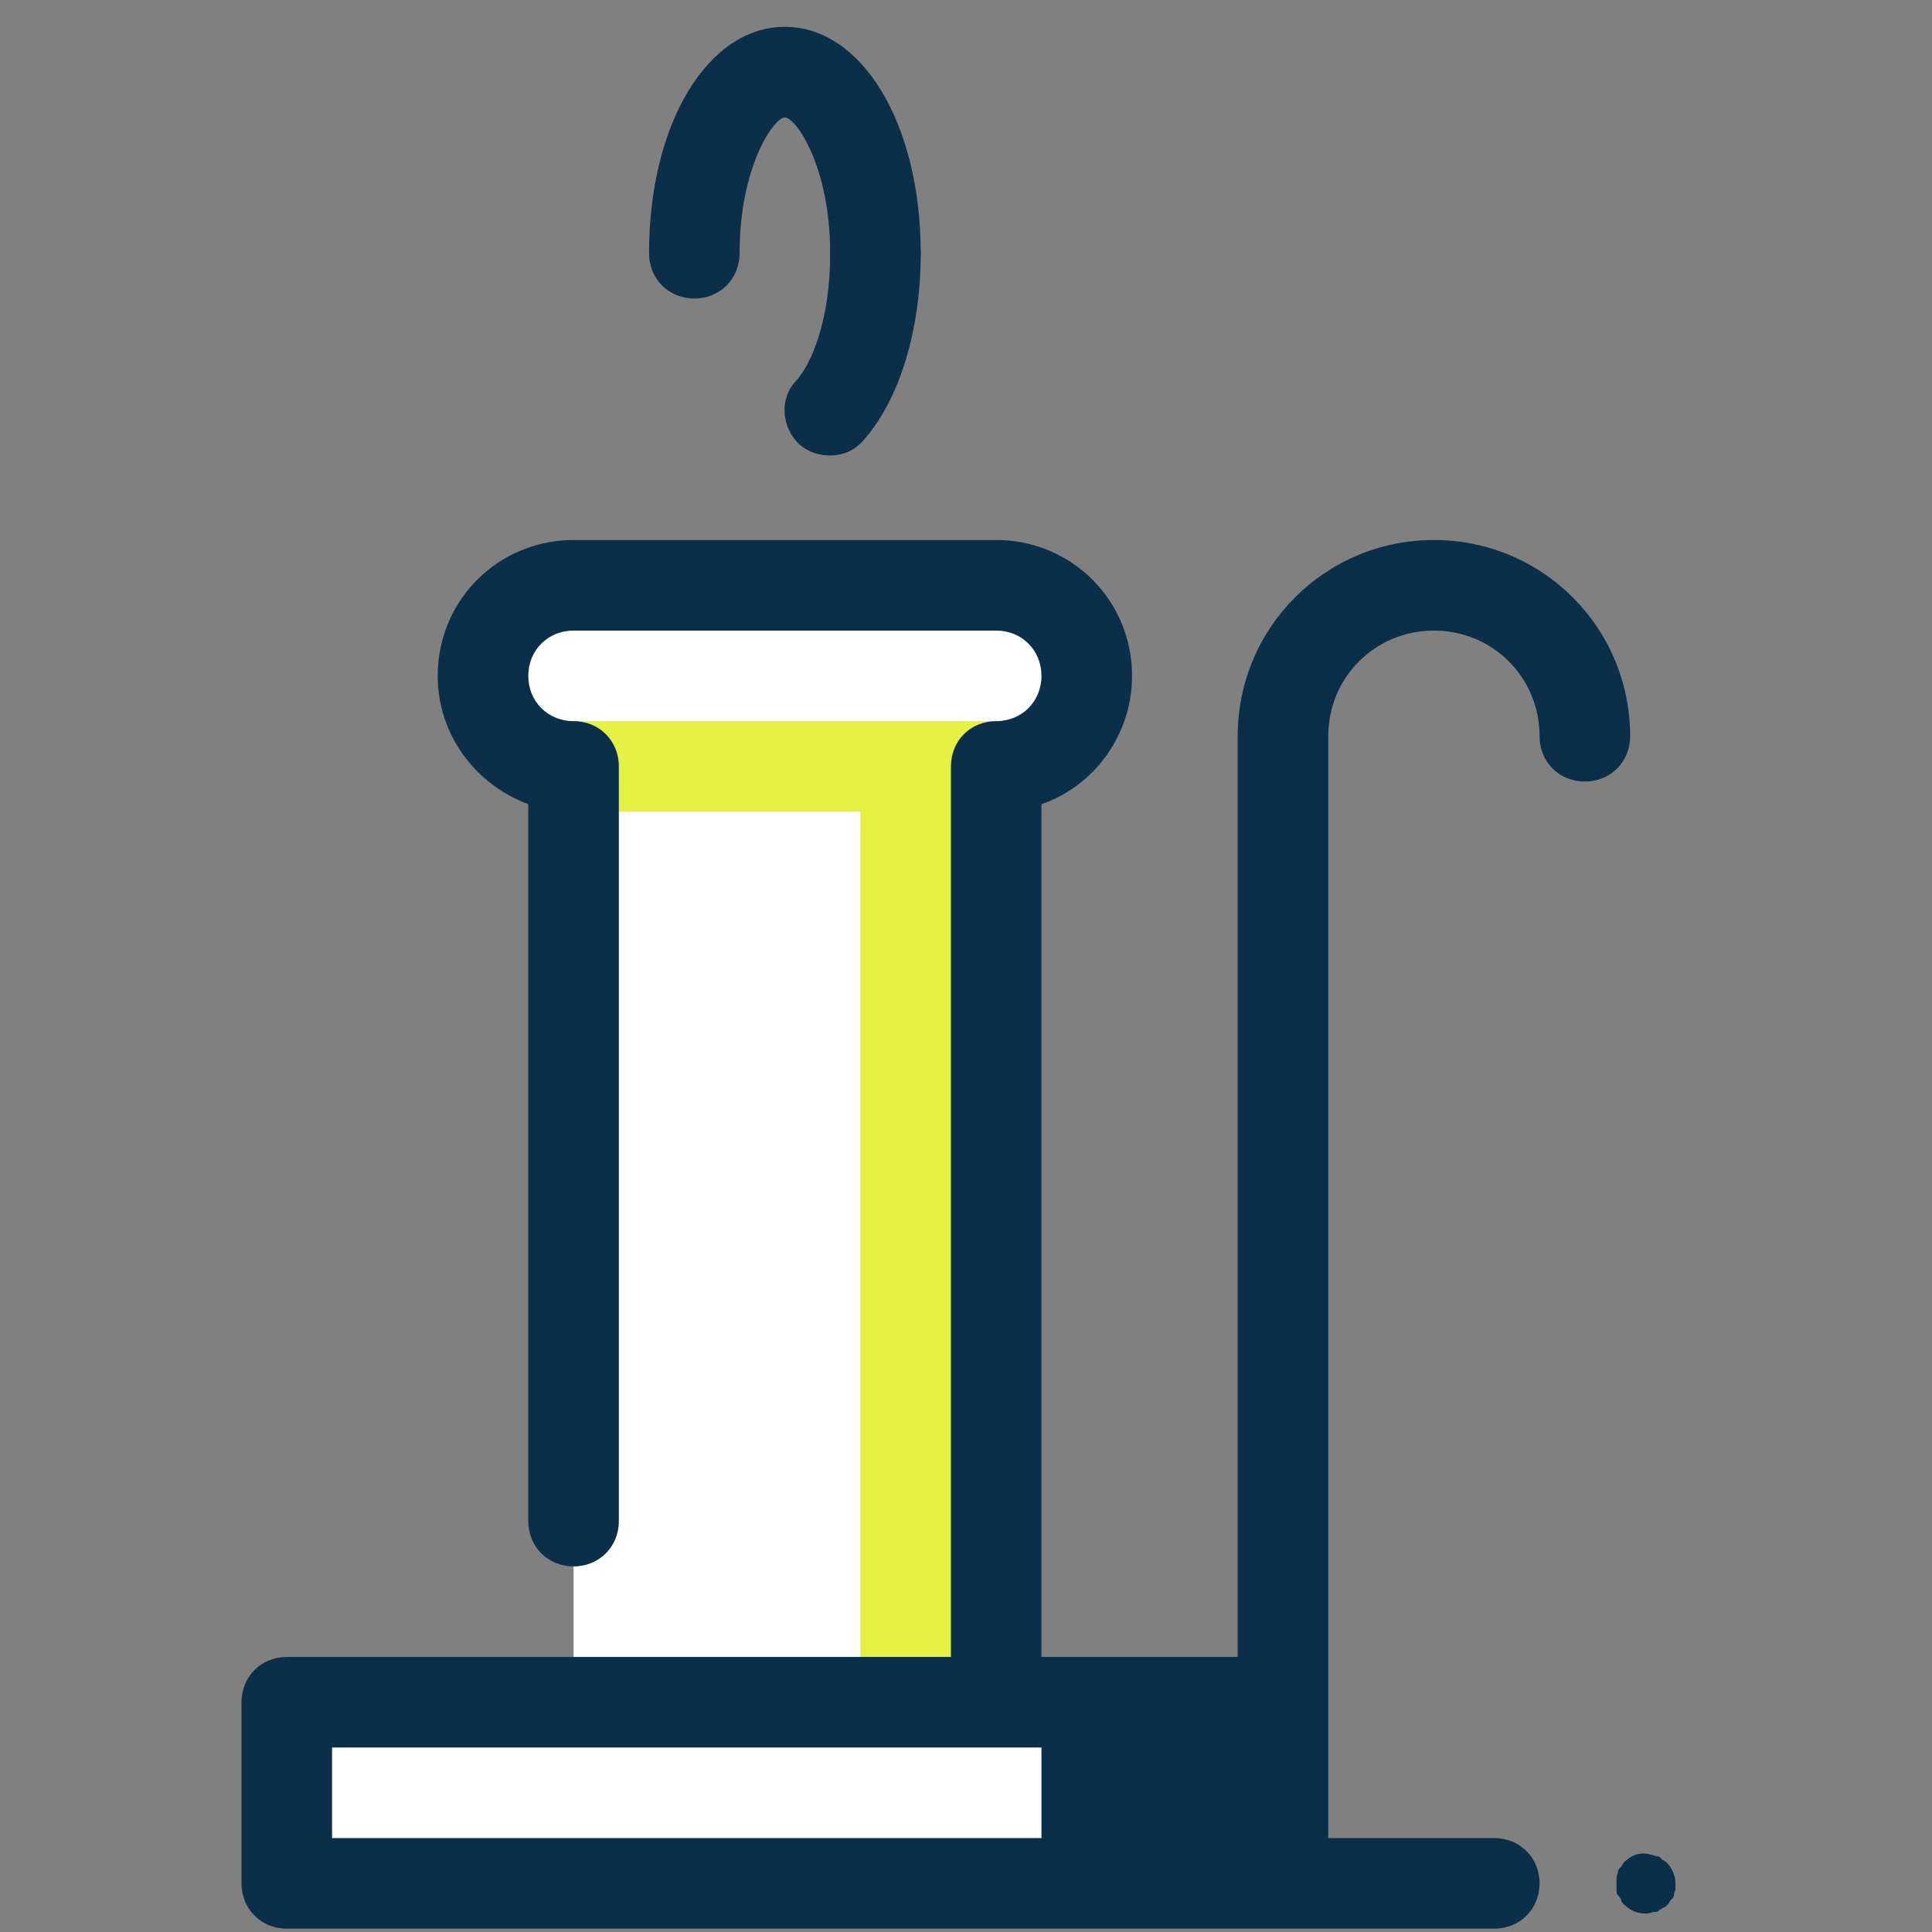 <svg width="72" height="72" viewBox="0 0 72 72" fill="none" xmlns="http://www.w3.org/2000/svg">
<rect x="0" y="0" width="72" height="72" fill="#808080" stroke="none"/>
<path d="M37.125 63.438V28.562C38.981 28.562 40.5 27.044 40.5 25.188C40.5 23.331 38.981 21.812 37.125 21.812H21.375C19.519 21.812 18 23.331 18 25.188C18 27.044 19.519 28.562 21.375 28.562V63.438M10.688 63.438H47.812V70.188H10.688V63.438Z" fill="white"/>
<path d="M37.125 63.438H32.062V30.25H21.375V26.875H37.125V63.438Z" fill="#E4F142"/>
<path d="M53.438 20.125C49.388 20.125 46.125 23.387 46.125 27.438V61.75H38.812V29.969C40.781 29.294 42.188 27.381 42.188 25.188C42.188 22.375 39.938 20.125 37.125 20.125H21.375C18.562 20.125 16.312 22.375 16.312 25.188C16.312 27.381 17.719 29.238 19.688 29.969V56.688C19.688 57.644 20.419 58.375 21.375 58.375C22.331 58.375 23.062 57.644 23.062 56.688V28.562C23.062 27.606 22.331 26.875 21.375 26.875C20.419 26.875 19.688 26.144 19.688 25.188C19.688 24.231 20.419 23.5 21.375 23.5H37.125C38.081 23.5 38.812 24.231 38.812 25.188C38.812 26.144 38.081 26.875 37.125 26.875C36.169 26.875 35.438 27.606 35.438 28.562V61.75H10.688C9.731 61.75 9 62.481 9 63.438V70.188C9 71.144 9.731 71.875 10.688 71.875H47.812H55.688C56.644 71.875 57.375 71.144 57.375 70.188C57.375 69.231 56.644 68.5 55.688 68.5H49.5V63.438C49.5 63.438 49.5 63.438 49.5 63.381C49.5 63.381 49.5 63.381 49.5 63.325V27.438C49.5 25.244 51.244 23.5 53.438 23.5C55.631 23.5 57.375 25.244 57.375 27.438C57.375 28.394 58.106 29.125 59.062 29.125C60.019 29.125 60.75 28.394 60.75 27.438C60.75 23.387 57.487 20.125 53.438 20.125ZM12.375 65.125H38.812V68.5H12.375V65.125ZM61.312 71.312C61.031 71.312 60.75 71.2 60.525 70.975C60.469 70.919 60.413 70.862 60.413 70.806C60.413 70.75 60.356 70.694 60.3 70.638C60.244 70.581 60.244 70.525 60.244 70.412C60.244 70.356 60.244 70.244 60.244 70.188C60.244 70.131 60.244 70.019 60.244 69.963C60.244 69.906 60.3 69.794 60.3 69.737C60.3 69.681 60.356 69.625 60.413 69.569C60.469 69.513 60.469 69.456 60.525 69.4C60.806 69.119 61.144 69.006 61.538 69.119C61.594 69.119 61.65 69.175 61.763 69.175C61.819 69.175 61.875 69.231 61.931 69.287C61.987 69.344 62.044 69.344 62.1 69.4C62.325 69.625 62.438 69.906 62.438 70.188C62.438 70.244 62.438 70.356 62.438 70.412C62.438 70.469 62.381 70.525 62.381 70.638C62.381 70.694 62.325 70.75 62.269 70.806C62.212 70.862 62.212 70.919 62.156 70.975C62.1 71.031 62.044 71.088 61.987 71.088C61.931 71.144 61.875 71.144 61.819 71.2C61.763 71.256 61.706 71.256 61.594 71.256C61.481 71.312 61.369 71.312 61.312 71.312ZM32.625 11.125C31.669 11.125 30.938 10.394 30.938 9.438C30.938 6.175 29.644 4.375 29.25 4.375C28.856 4.375 27.562 6.175 27.562 9.438C27.562 10.394 26.831 11.125 25.875 11.125C24.919 11.125 24.188 10.394 24.188 9.438C24.188 4.6 26.381 1 29.25 1C32.119 1 34.312 4.6 34.312 9.438C34.312 10.394 33.581 11.125 32.625 11.125Z" fill="#0B2E49"/>
<path d="M30.938 16.975C30.544 16.975 30.15 16.863 29.812 16.581C29.137 15.963 29.025 14.894 29.644 14.219C30.262 13.544 30.938 11.912 30.938 9.438C30.938 8.481 31.669 7.75 32.625 7.75C33.581 7.75 34.312 8.481 34.312 9.438C34.312 12.306 33.525 14.894 32.175 16.413C31.837 16.806 31.387 16.975 30.938 16.975Z" fill="#0B2E49"/>
</svg>
